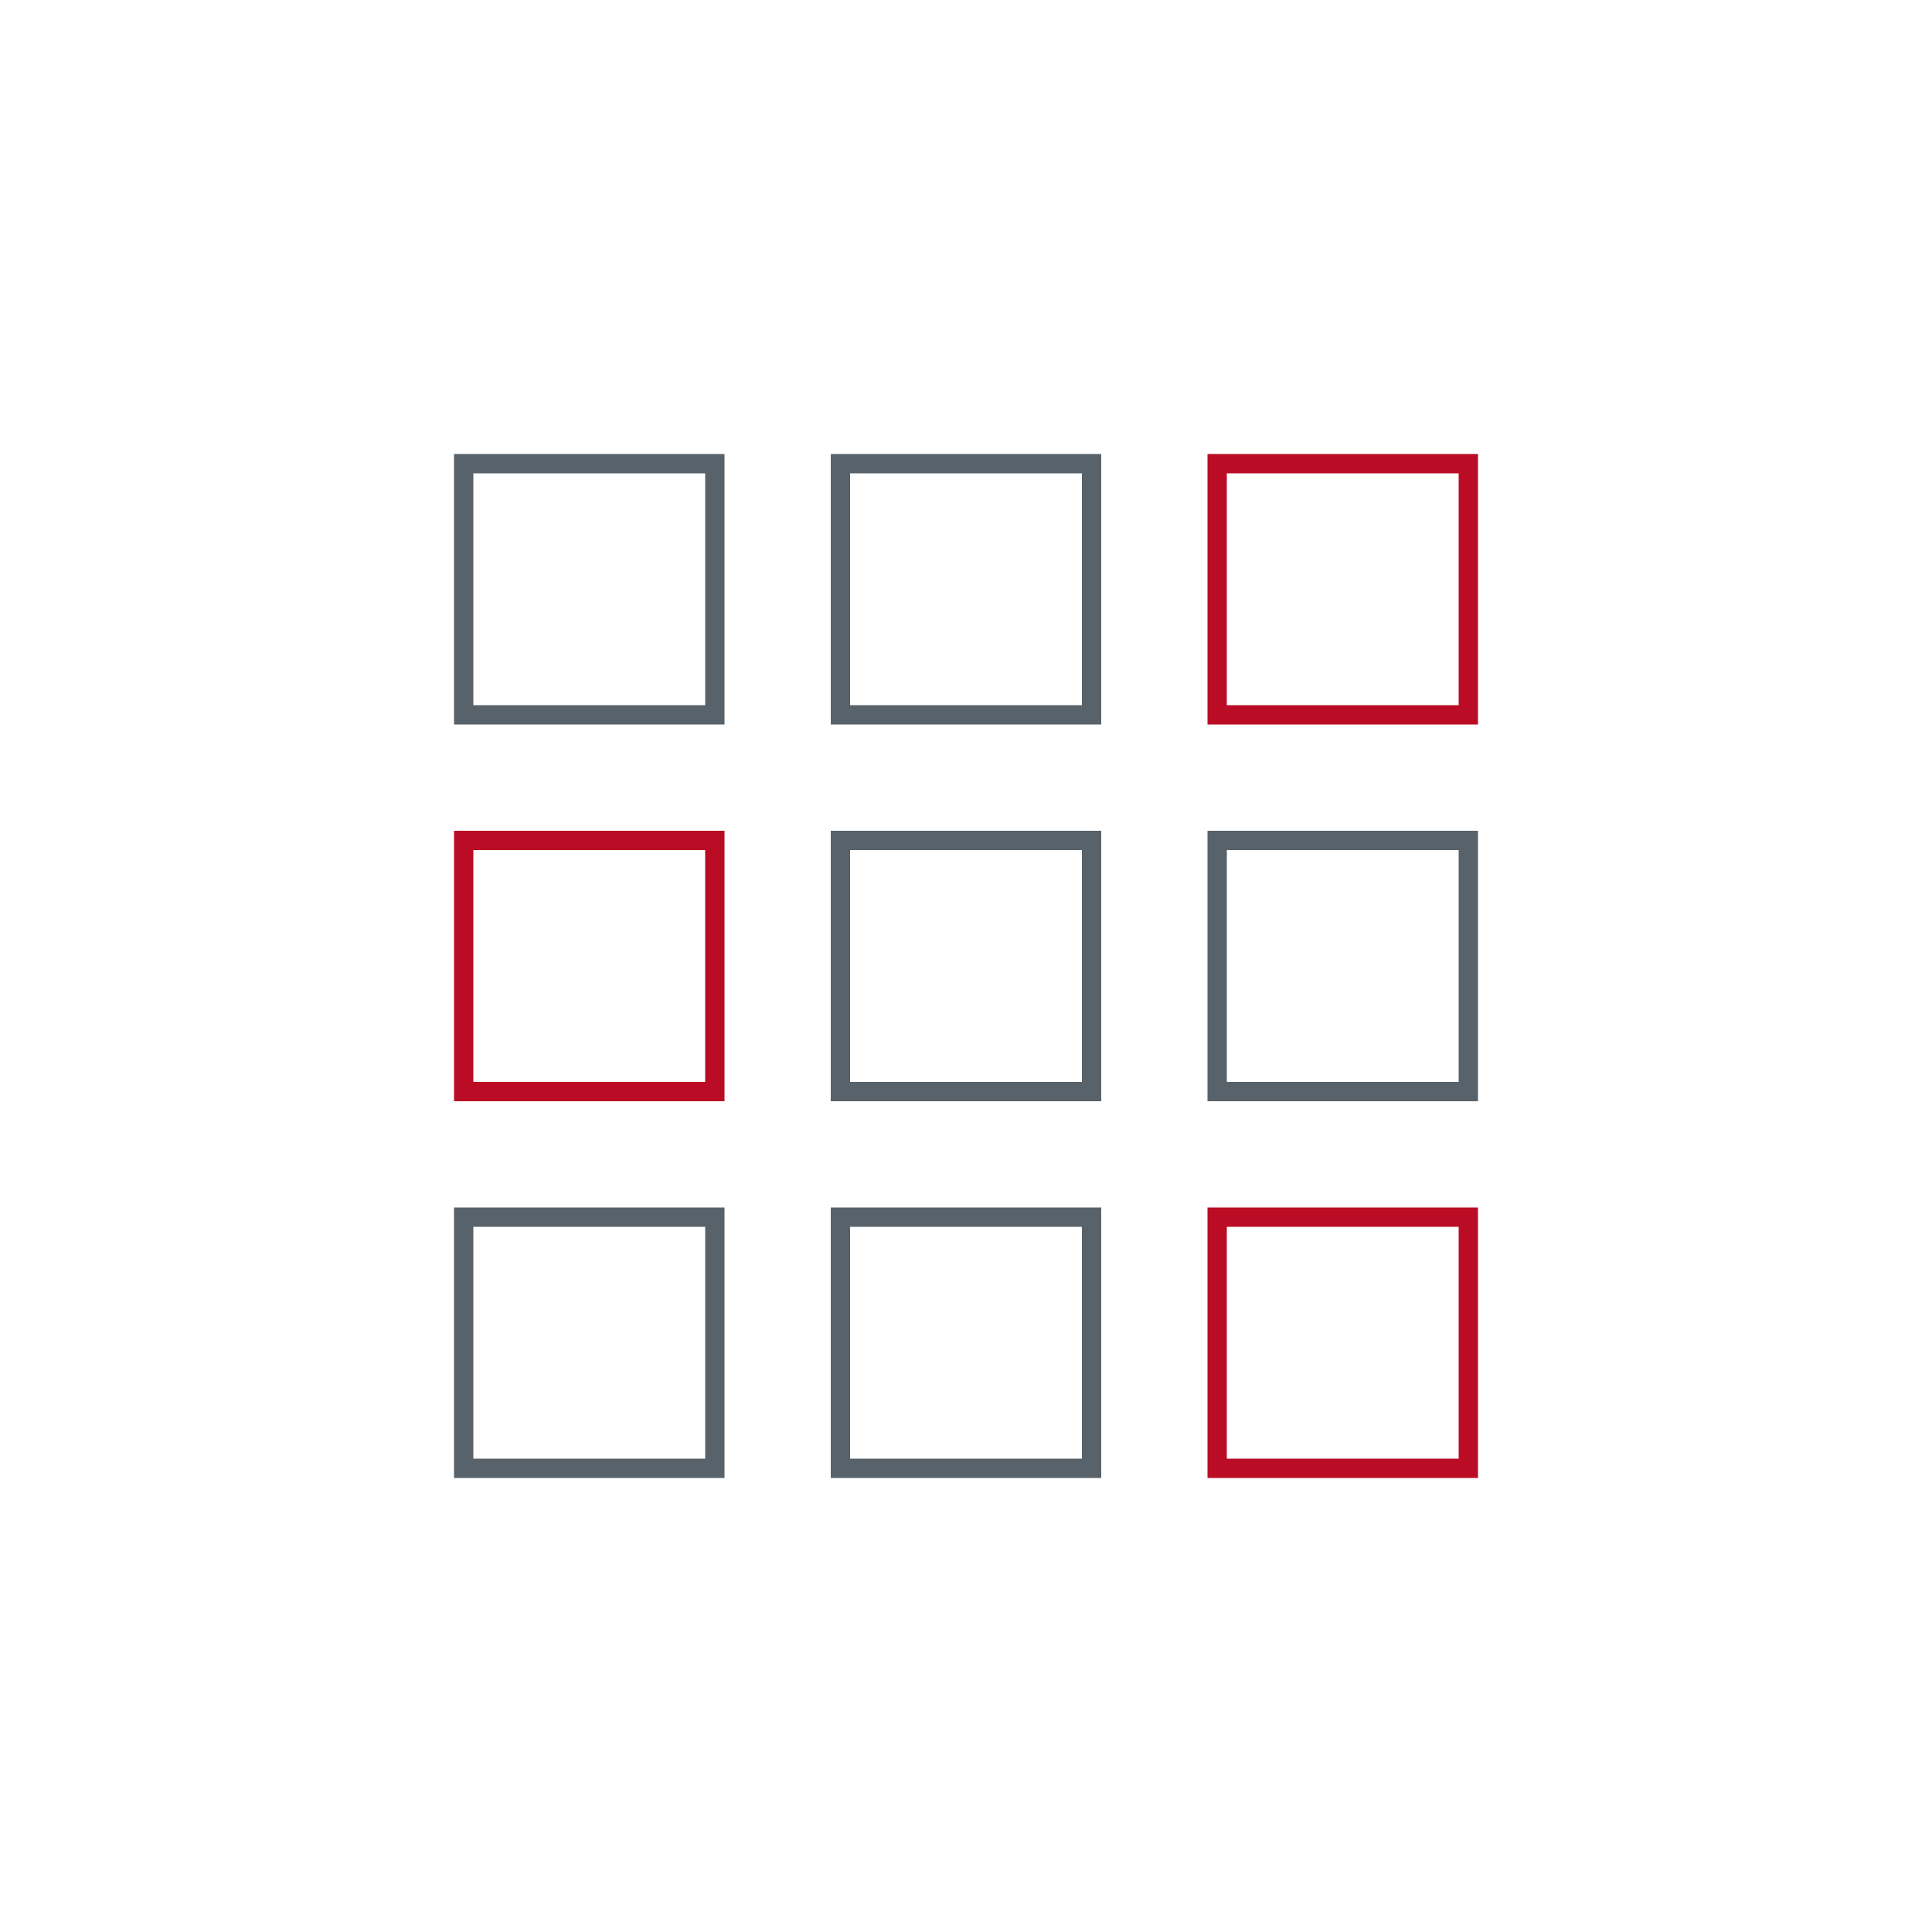 <?xml version="1.0" encoding="UTF-8"?> <svg xmlns="http://www.w3.org/2000/svg" id="two-tone" viewBox="0 0 100 100"><defs><style>.cls-1,.cls-2,.cls-3{fill:none;}.cls-1{stroke:#58626a;}.cls-1,.cls-2{stroke-miterlimit:10;}.cls-2{stroke:#ba0c25;}</style></defs><title>applications</title><rect class="cls-1" x="24" y="24" width="13" height="13"></rect><rect class="cls-1" x="43.5" y="63" width="13" height="13"></rect><rect class="cls-1" x="24" y="63" width="13" height="13"></rect><rect class="cls-2" x="24" y="43.5" width="13" height="13"></rect><rect class="cls-1" x="43.5" y="43.5" width="13" height="13"></rect><rect class="cls-2" x="63" y="24" width="13" height="13"></rect><rect class="cls-1" x="43.5" y="24" width="13" height="13"></rect><rect class="cls-1" x="63" y="43.5" width="13" height="13"></rect><rect class="cls-2" x="63" y="63" width="13" height="13"></rect><path class="cls-3" d="M11,11H89V89H11Z"></path></svg> 